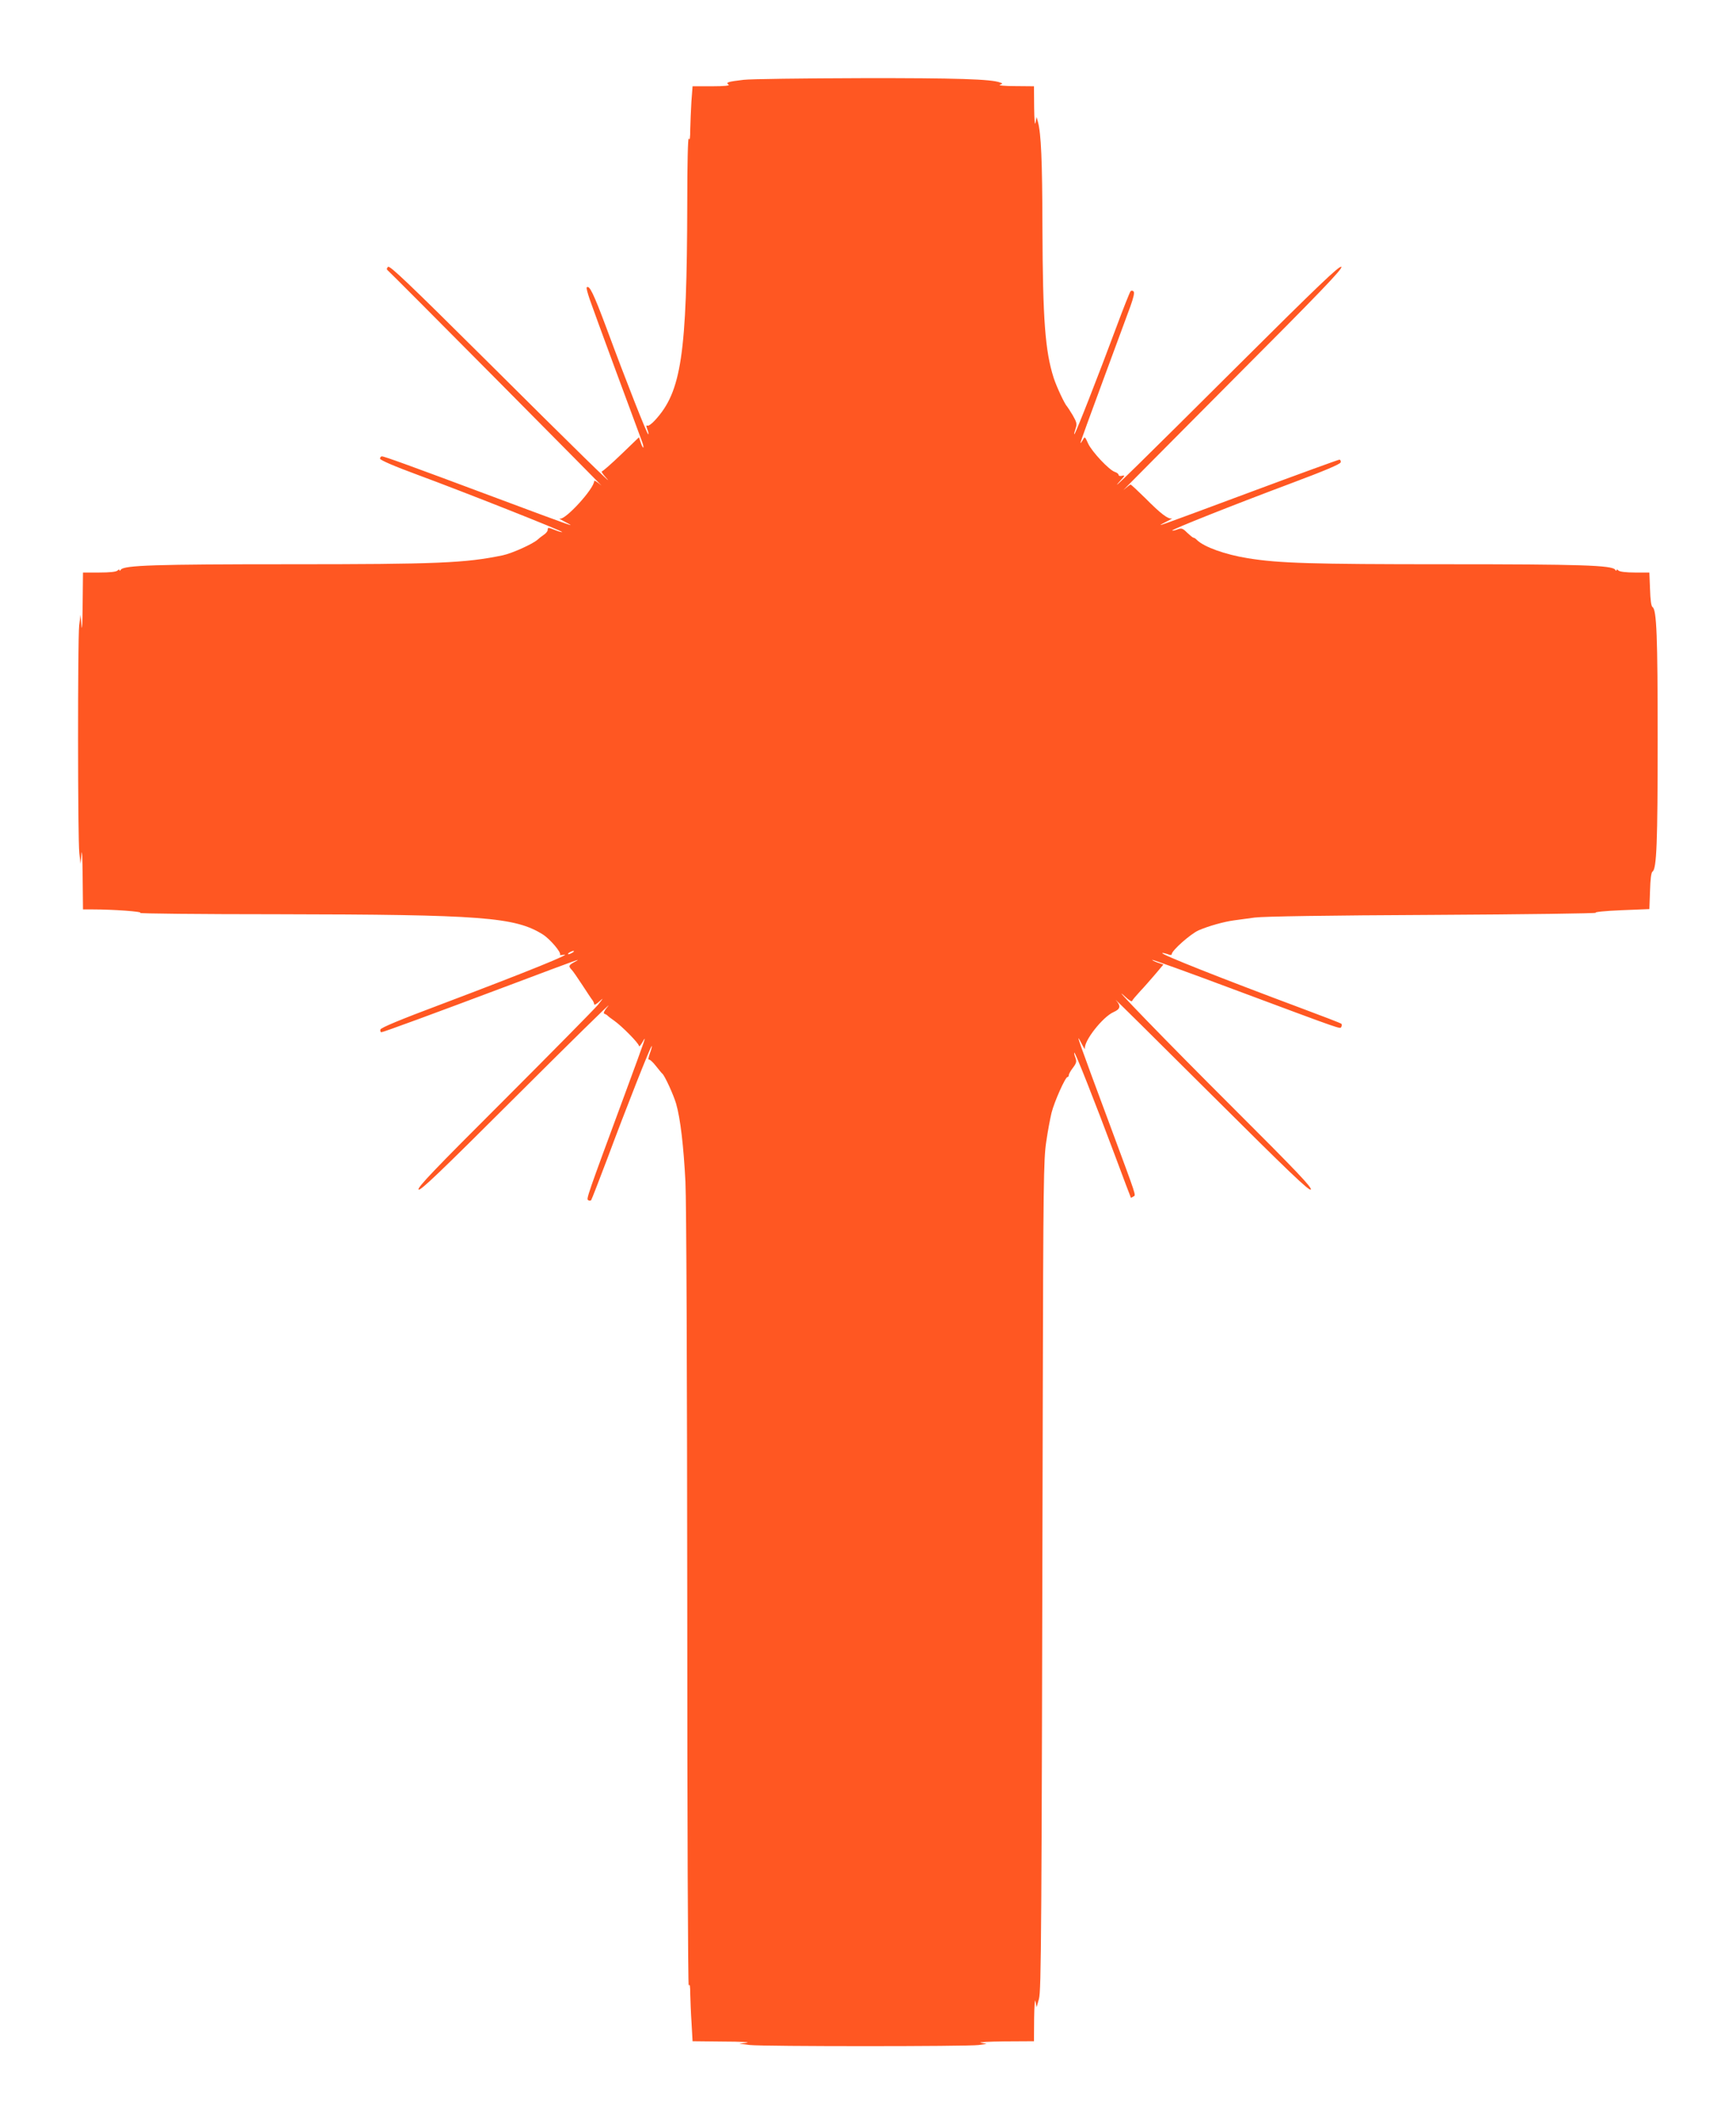 <?xml version="1.0" standalone="no"?>
<!DOCTYPE svg PUBLIC "-//W3C//DTD SVG 20010904//EN"
 "http://www.w3.org/TR/2001/REC-SVG-20010904/DTD/svg10.dtd">
<svg version="1.0" xmlns="http://www.w3.org/2000/svg"
 width="1046pt" height="1280pt" viewBox="0 0 1046 1280"
 preserveAspectRatio="xMidYMid meet">
<g transform="translate(0,1280) scale(0.1,-0.1)"
fill="#ff5722" stroke="none">
<path d="M4480 12319 c-94 -11 -110 -16 -90 -29 10 -6 -25 -10 -101 -10 l-116
0 -7 -92 c-3 -50 -6 -125 -7 -167 0 -52 -3 -70 -9 -56 -5 12 -9 -152 -9 -390
-2 -913 -35 -1135 -195 -1308 -19 -21 -40 -36 -46 -32 -7 4 -7 -2 0 -21 6 -15
9 -29 6 -31 -5 -5 -132 316 -252 641 -79 211 -103 260 -119 244 -3 -3 6 -36
19 -74 21 -62 276 -753 312 -848 8 -21 13 -40 10 -43 -2 -2 -9 11 -15 29 l-11
33 -106 -102 c-59 -57 -112 -103 -117 -103 -6 0 5 -17 23 -37 80 -87 -191 178
-727 712 -462 459 -575 567 -585 557 -8 -8 -9 -15 -3 -20 6 -4 307 -306 670
-672 363 -366 641 -647 618 -625 -24 21 -43 33 -43 26 0 -45 -173 -235 -206
-226 -11 3 4 -6 31 -20 72 -37 64 -34 -413 144 -532 199 -676 251 -691 251 -6
0 -11 -6 -11 -14 0 -8 82 -44 223 -96 290 -107 880 -341 874 -346 -2 -2 -20 3
-40 11 -45 18 -47 18 -47 1 0 -7 -11 -21 -24 -29 -13 -9 -30 -22 -37 -29 -29
-26 -153 -82 -209 -94 -226 -47 -392 -54 -1288 -54 -801 0 -997 -6 -1014 -33
-4 -7 -8 -8 -8 -3 0 6 -5 5 -12 -2 -8 -8 -47 -12 -110 -12 l-98 0 -2 -192 c-1
-116 -4 -167 -7 -128 l-6 65 -8 -64 c-9 -83 -9 -1289 1 -1372 l7 -64 6 60 c3
34 6 -27 7 -137 l2 -198 58 0 c122 0 306 -13 287 -21 -11 -4 360 -8 825 -8
1236 -2 1433 -17 1601 -122 44 -28 114 -111 103 -122 -3 -3 5 -3 18 -1 77 17
-200 -96 -732 -297 -248 -93 -366 -142 -368 -153 -2 -9 1 -16 6 -16 11 0 305
108 797 293 396 149 415 156 368 131 -37 -20 -39 -26 -19 -47 8 -8 37 -50 65
-93 28 -43 55 -84 61 -91 5 -7 10 -18 10 -24 0 -7 14 0 32 17 26 24 24 20 -9
-21 -23 -27 -278 -286 -567 -575 -420 -419 -523 -527 -514 -538 9 -11 128 103
596 570 322 321 568 563 548 538 -25 -30 -33 -46 -24 -49 7 -2 15 -7 18 -10 3
-4 21 -18 40 -31 46 -32 150 -137 150 -153 1 -6 10 4 21 23 26 46 26 45 -103
-305 -233 -630 -236 -640 -224 -647 6 -4 14 -4 18 0 3 4 47 117 98 252 111
299 262 681 267 677 2 -2 -3 -23 -12 -46 -8 -23 -10 -39 -6 -36 5 3 24 -14 42
-37 19 -24 36 -45 40 -48 14 -11 68 -129 83 -181 26 -91 45 -256 56 -470 6
-121 10 -1152 11 -2534 0 -1309 4 -2321 9 -2310 6 14 9 -2 9 -51 1 -39 4 -119
8 -177 l6 -107 186 -2 c102 0 166 -4 141 -7 l-45 -6 64 -8 c82 -9 1313 -9
1377 0 l49 7 -35 7 c-19 3 45 7 143 8 l177 1 1 138 c1 78 5 122 8 102 l7 -35
14 50 c14 53 16 333 23 3570 3 1340 5 1491 21 1595 9 63 24 142 32 175 17 67
83 215 96 215 4 0 8 5 8 12 0 6 11 26 25 44 21 28 23 37 15 60 -6 15 -9 29 -7
31 5 5 124 -296 244 -617 52 -140 96 -256 97 -257 1 -1 8 2 15 7 16 10 25 -18
-141 430 -193 519 -212 572 -173 495 14 -27 24 -43 22 -34 -7 46 107 191 172
220 43 19 46 37 14 73 -15 17 241 -236 568 -562 477 -475 598 -591 607 -580 9
11 -85 110 -469 493 -407 406 -771 782 -647 667 20 -19 37 -29 39 -24 2 6 24
32 49 59 25 26 66 74 93 105 l47 56 -36 12 c-19 7 -33 14 -31 16 2 2 219 -76
483 -175 692 -258 647 -242 656 -228 4 6 4 15 0 18 -4 4 -113 46 -242 94 -482
180 -845 324 -837 332 2 2 16 -1 31 -6 16 -7 26 -7 26 -1 0 22 113 122 162
144 60 26 153 52 213 60 22 3 78 11 125 17 55 7 436 13 1080 16 547 3 986 9
975 13 -11 4 55 11 152 15 l171 7 4 110 c2 71 7 111 15 116 25 16 31 175 31
797 0 622 -6 781 -31 797 -8 5 -13 43 -15 108 l-4 100 -87 0 c-54 0 -92 5 -99
12 -7 7 -12 8 -12 2 0 -5 -4 -4 -8 3 -17 27 -213 33 -1019 33 -813 0 -1007 6
-1193 36 -138 22 -265 68 -308 110 -7 8 -17 14 -21 14 -4 0 -21 14 -38 30 -27
27 -34 29 -58 20 -15 -6 -30 -9 -32 -7 -5 6 362 152 712 283 203 76 301 117
303 128 2 9 -2 16 -8 16 -6 0 -248 -88 -538 -196 -578 -215 -579 -216 -507
-179 28 14 43 23 35 21 -22 -5 -66 28 -158 121 -46 45 -86 83 -90 83 -3 0 -22
-15 -42 -32 -19 -18 271 274 645 650 543 544 677 684 667 694 -10 10 -137
-111 -630 -602 -562 -560 -793 -787 -703 -688 29 31 31 36 12 31 -11 -3 -21
-1 -21 5 0 6 -10 14 -22 18 -34 10 -140 123 -162 172 -19 43 -20 43 -32 20 -8
-13 -13 -20 -14 -16 0 4 61 173 136 375 75 203 149 404 165 447 19 54 26 83
19 90 -6 6 -13 6 -18 1 -5 -6 -44 -104 -87 -220 -102 -275 -247 -646 -252
-642 -2 2 2 18 8 35 9 27 7 37 -17 79 -16 26 -31 50 -34 53 -14 13 -62 115
-81 172 -52 163 -66 352 -68 908 -1 408 -8 563 -27 635 l-8 30 -7 -35 c-4 -20
-7 20 -8 93 l-1 127 -112 1 c-62 0 -104 4 -94 8 19 7 19 8 1 14 -51 20 -259
27 -835 26 -349 -1 -669 -5 -710 -10z m-1030 -5259 c-8 -5 -19 -10 -25 -10 -5
0 -3 5 5 10 8 5 20 10 25 10 6 0 3 -5 -5 -10z"/>
</g>
</svg>
